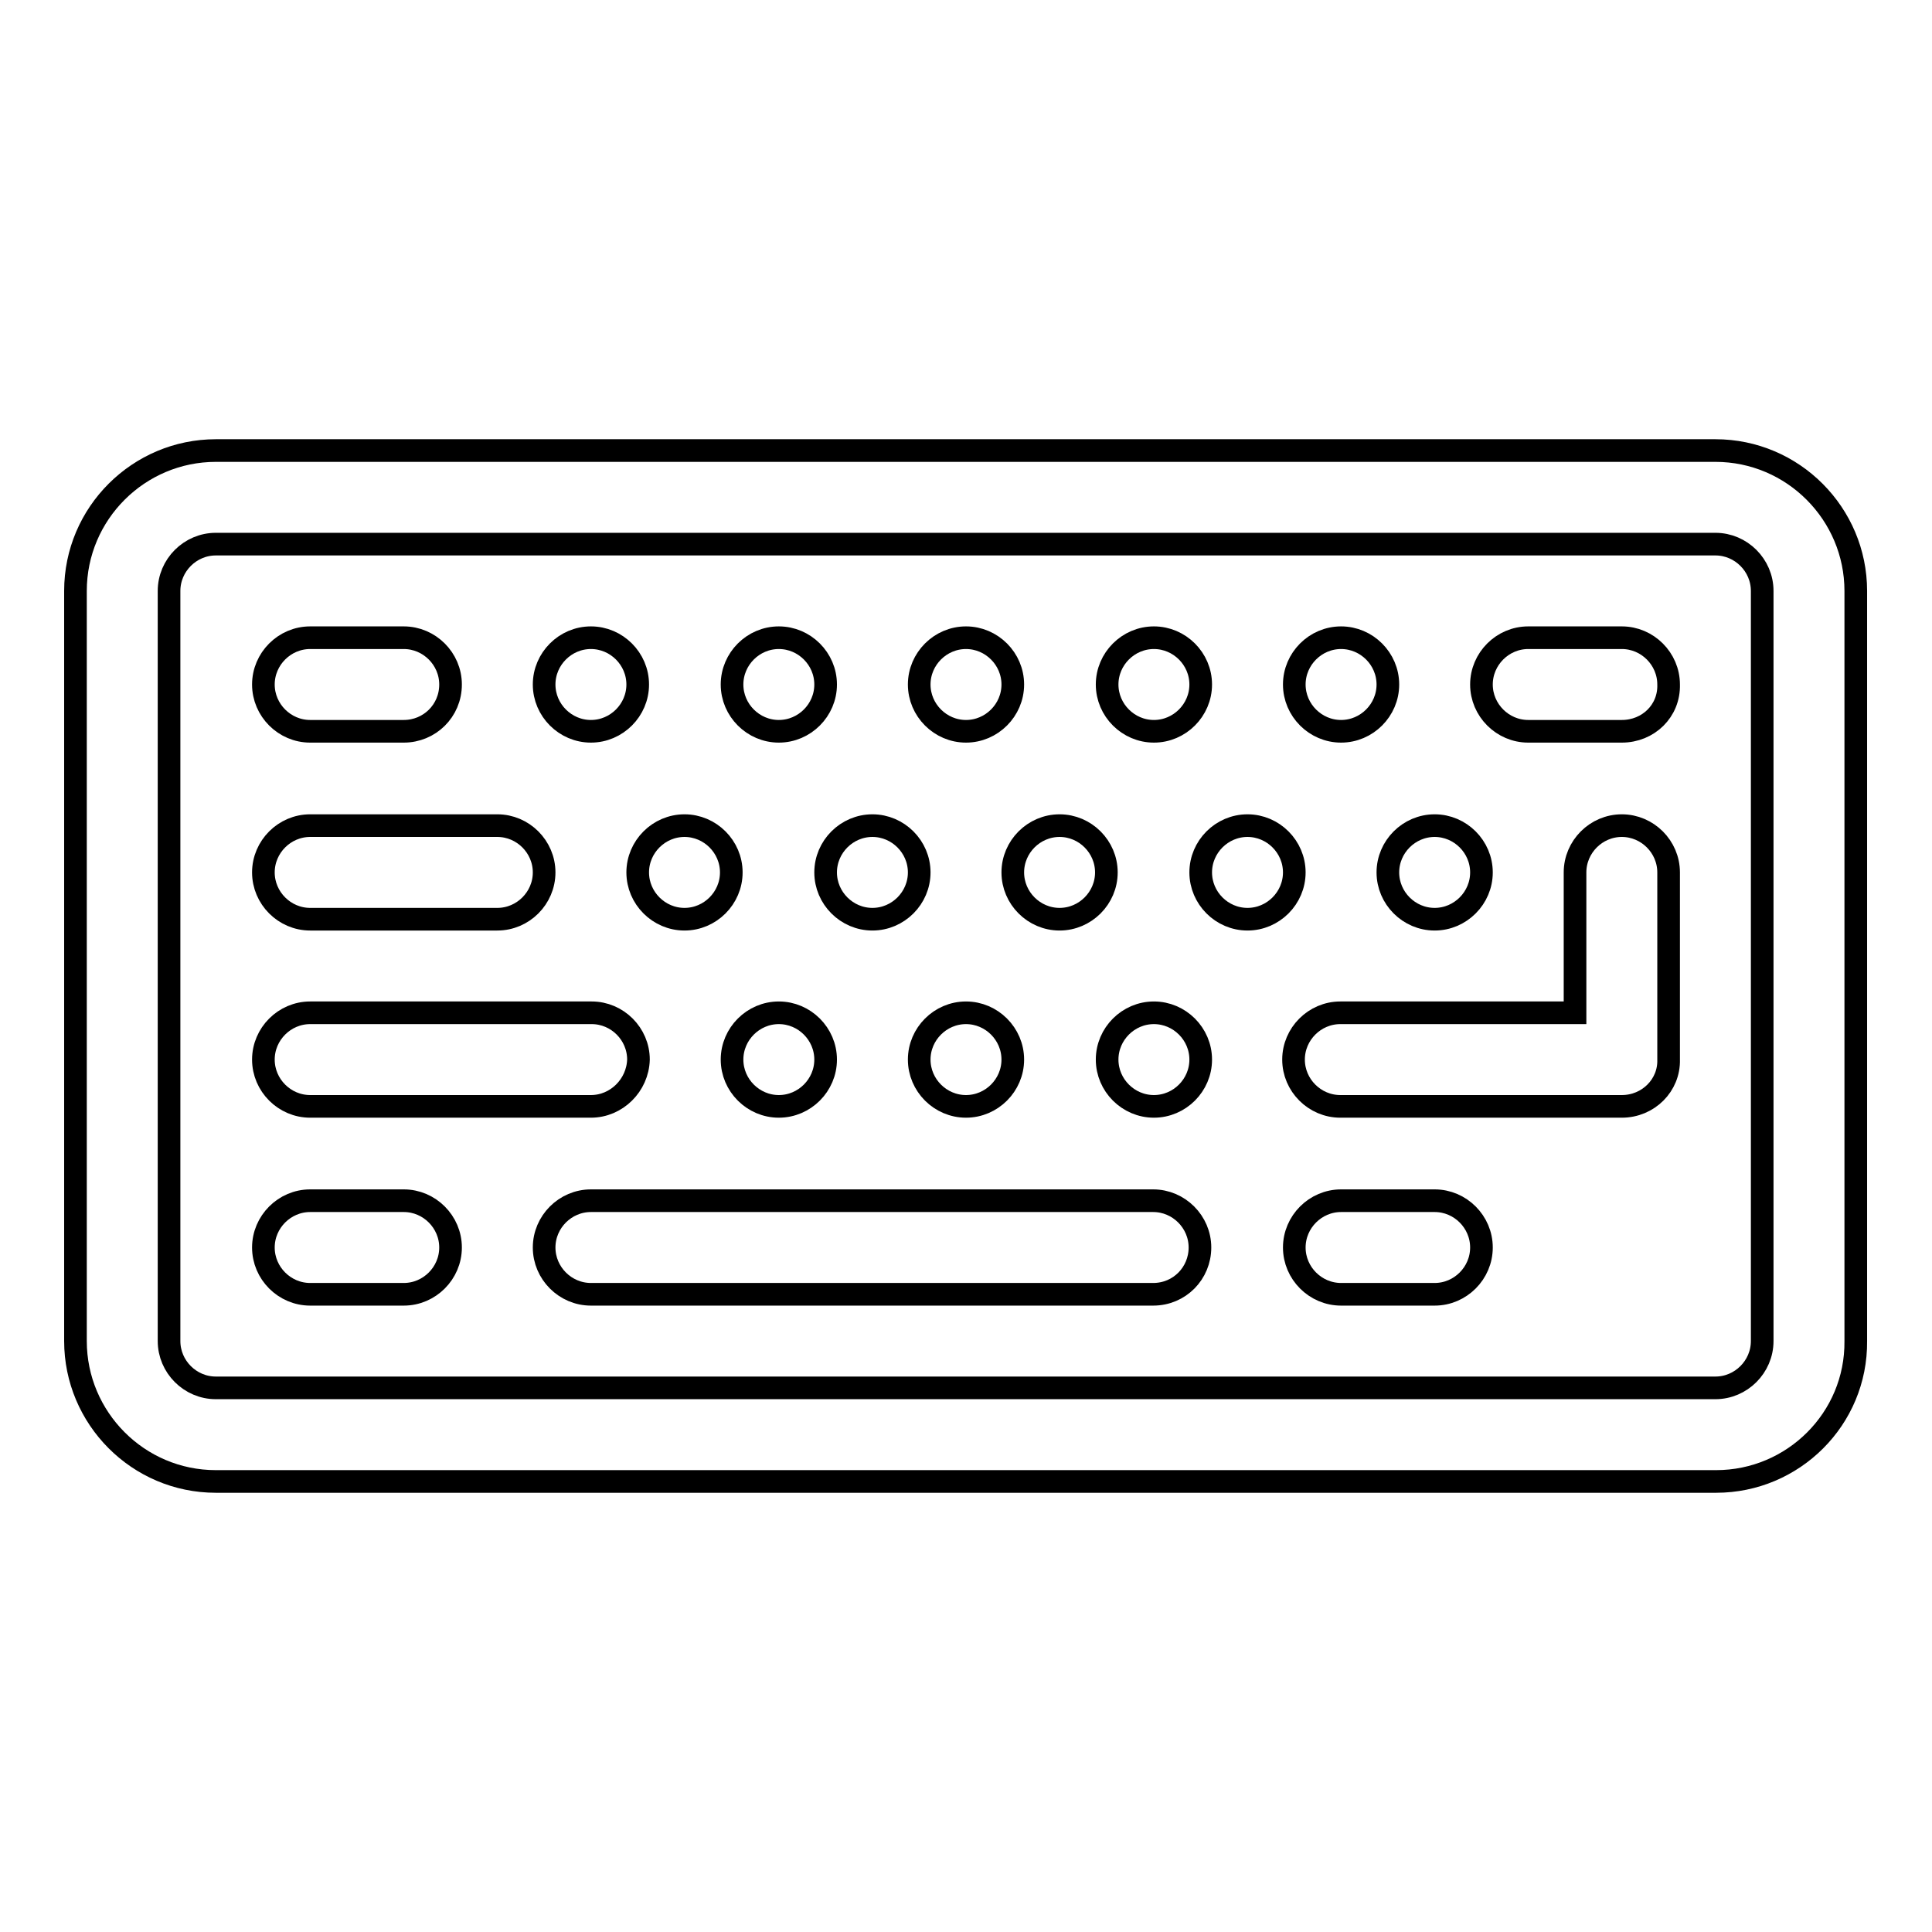 <?xml version="1.0" encoding="utf-8"?>
<!-- Svg Vector Icons : http://www.onlinewebfonts.com/icon -->
<!DOCTYPE svg PUBLIC "-//W3C//DTD SVG 1.1//EN" "http://www.w3.org/Graphics/SVG/1.1/DTD/svg11.dtd">
<svg version="1.1" xmlns="http://www.w3.org/2000/svg" xmlns:xlink="http://www.w3.org/1999/xlink" x="0px" y="0px" viewBox="0 0 256 256" enable-background="new 0 0 256 256" xml:space="preserve">
<g> <path stroke-width="3" fill-opacity="0" stroke="#000000"  d="M227.4,196.3H28.6c-10.3,0-18.6-8.4-18.6-18.6V78.3c0-10.3,8.4-18.6,18.6-18.6h198.7 c10.3,0,18.6,8.4,18.6,18.6v99.4C246,188,237.6,196.3,227.4,196.3z M28.6,72.1c-3.4,0-6.2,2.8-6.2,6.2v99.4c0,3.4,2.8,6.2,6.2,6.2 h198.7c3.4,0,6.2-2.8,6.2-6.2V78.3c0-3.4-2.8-6.2-6.2-6.2H28.6z M53.5,96.9H41.1c-3.4,0-6.2-2.8-6.2-6.2c0-3.4,2.8-6.2,6.2-6.2 h12.4c3.4,0,6.2,2.8,6.2,6.2C59.7,94.2,56.9,96.9,53.5,96.9z M214.9,96.9h-12.4c-3.4,0-6.2-2.8-6.2-6.2c0-3.4,2.8-6.2,6.2-6.2h12.4 c3.4,0,6.2,2.8,6.2,6.2C221.2,94.2,218.4,96.9,214.9,96.9z M65.9,121.8H41.1c-3.4,0-6.2-2.8-6.2-6.2s2.8-6.2,6.2-6.2h24.8 c3.4,0,6.2,2.8,6.2,6.2S69.3,121.8,65.9,121.8z M53.5,171.5H41.1c-3.4,0-6.2-2.8-6.2-6.2s2.8-6.2,6.2-6.2h12.4 c3.4,0,6.2,2.8,6.2,6.2S56.9,171.5,53.5,171.5z M152.8,171.5H78.3c-3.4,0-6.2-2.8-6.2-6.2s2.8-6.2,6.2-6.2h74.5 c3.4,0,6.2,2.8,6.2,6.2S156.3,171.5,152.8,171.5z M190.1,171.5h-12.4c-3.4,0-6.2-2.8-6.2-6.2s2.8-6.2,6.2-6.2h12.4 c3.4,0,6.2,2.8,6.2,6.2S193.5,171.5,190.1,171.5z M214.9,146.6h-37.3c-3.4,0-6.2-2.8-6.2-6.2c0-3.4,2.8-6.2,6.2-6.2h31.1v-18.6 c0-3.4,2.8-6.2,6.2-6.2s6.2,2.8,6.2,6.2v24.8C221.2,143.8,218.4,146.6,214.9,146.6L214.9,146.6z M78.3,146.6H41.1 c-3.4,0-6.2-2.8-6.2-6.2c0-3.4,2.8-6.2,6.2-6.2h37.3c3.4,0,6.2,2.8,6.2,6.2C84.5,143.8,81.7,146.6,78.3,146.6z M84.5,90.7 c0,3.4-2.8,6.2-6.2,6.2c-3.4,0-6.2-2.8-6.2-6.2c0-3.4,2.8-6.2,6.2-6.2C81.7,84.5,84.5,87.3,84.5,90.7z M109.4,90.7 c0,3.4-2.8,6.2-6.2,6.2s-6.2-2.8-6.2-6.2c0-3.4,2.8-6.2,6.2-6.2S109.4,87.3,109.4,90.7z M134.2,90.7c0,3.4-2.8,6.2-6.2,6.2 c-3.4,0-6.2-2.8-6.2-6.2c0-3.4,2.8-6.2,6.2-6.2C131.4,84.5,134.2,87.3,134.2,90.7z M159.1,90.7c0,3.4-2.8,6.2-6.2,6.2 s-6.2-2.8-6.2-6.2c0-3.4,2.8-6.2,6.2-6.2S159.1,87.3,159.1,90.7z M183.9,90.7c0,3.4-2.8,6.2-6.2,6.2c-3.4,0-6.2-2.8-6.2-6.2 c0-3.4,2.8-6.2,6.2-6.2C181.1,84.5,183.9,87.3,183.9,90.7z M96.9,115.6c0,3.4-2.8,6.2-6.2,6.2s-6.2-2.8-6.2-6.2s2.8-6.2,6.2-6.2 S96.9,112.2,96.9,115.6z M121.8,115.6c0,3.4-2.8,6.2-6.2,6.2c-3.4,0-6.2-2.8-6.2-6.2s2.8-6.2,6.2-6.2 C119,109.4,121.8,112.2,121.8,115.6z M146.6,115.6c0,3.4-2.8,6.2-6.2,6.2c-3.4,0-6.2-2.8-6.2-6.2s2.8-6.2,6.2-6.2 C143.8,109.4,146.6,112.2,146.6,115.6z M171.5,115.6c0,3.4-2.8,6.2-6.2,6.2c-3.4,0-6.2-2.8-6.2-6.2s2.8-6.2,6.2-6.2 C168.7,109.4,171.5,112.2,171.5,115.6z M196.3,115.6c0,3.4-2.8,6.2-6.2,6.2s-6.2-2.8-6.2-6.2s2.8-6.2,6.2-6.2 S196.3,112.2,196.3,115.6z M109.4,140.4c0,3.4-2.8,6.2-6.2,6.2s-6.2-2.8-6.2-6.2c0-3.4,2.8-6.2,6.2-6.2S109.4,137,109.4,140.4z  M134.2,140.4c0,3.4-2.8,6.2-6.2,6.2c-3.4,0-6.2-2.8-6.2-6.2c0-3.4,2.8-6.2,6.2-6.2C131.4,134.2,134.2,137,134.2,140.4z  M159.1,140.4c0,3.4-2.8,6.2-6.2,6.2s-6.2-2.8-6.2-6.2c0-3.4,2.8-6.2,6.2-6.2S159.1,137,159.1,140.4z"/></g>
</svg>